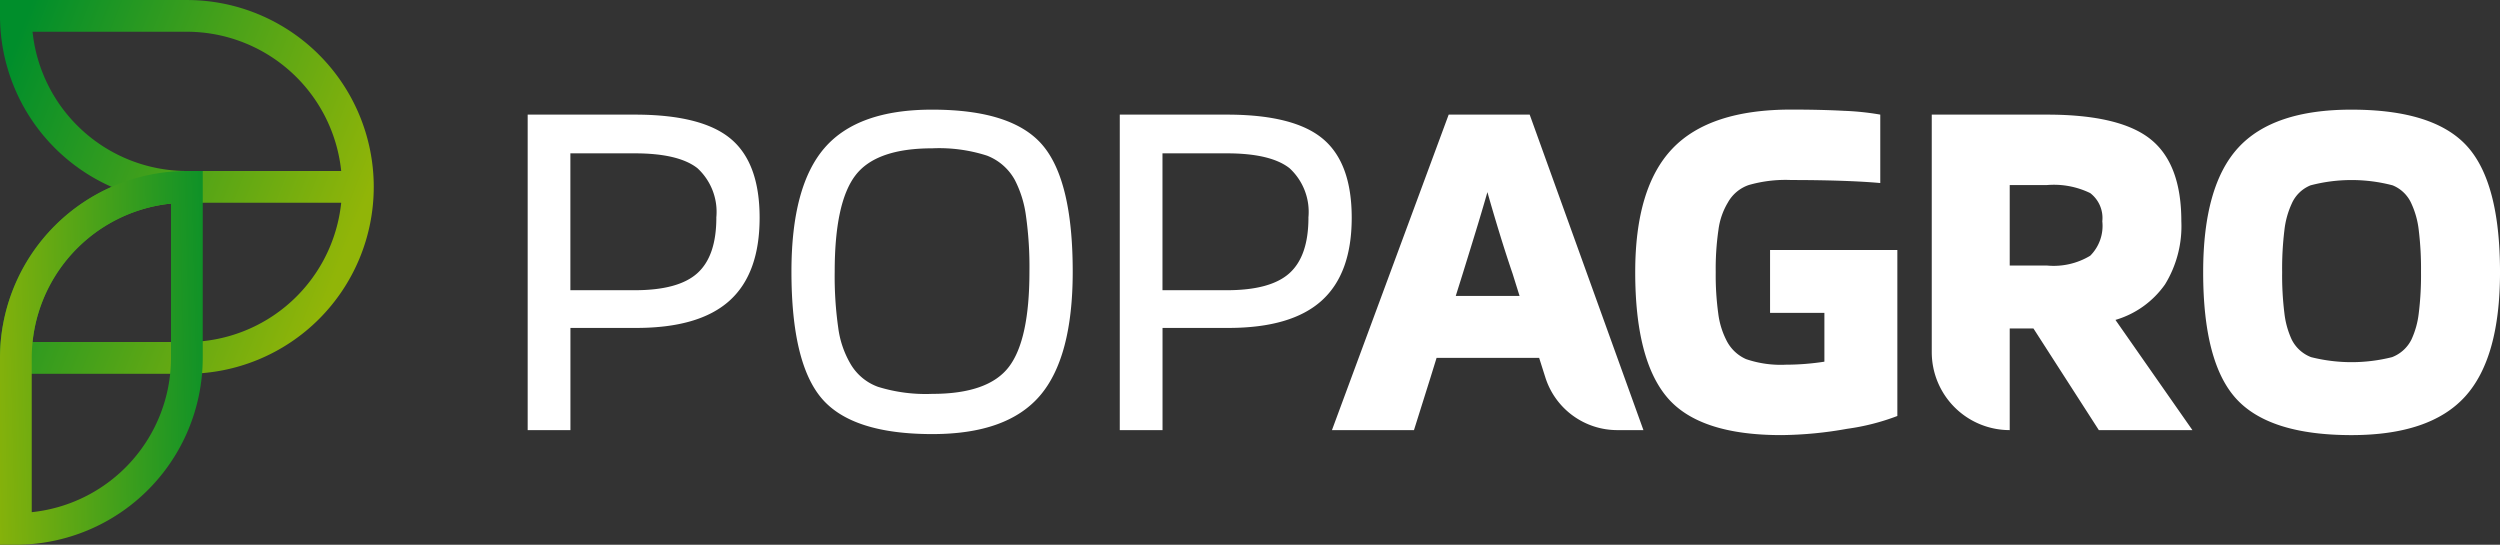 <svg id="Logotipo" xmlns="http://www.w3.org/2000/svg" xmlns:xlink="http://www.w3.org/1999/xlink" width="198.81" height="43.32" viewBox="0 0 198.81 43.32">
  <rect x="0" y="0" width="198.81" height="43.32" fill="#333333" stroke="none"/>
  <defs>
    <linearGradient id="linear-gradient" x1="0.995" y1="0.775" x2="-0.181" y2="0.312" gradientUnits="objectBoundingBox">
      <stop offset="0.081" stop-color="#91b508"/>
      <stop offset="0.892" stop-color="#008e2b"/>
    </linearGradient>
    <linearGradient id="linear-gradient-2" x1="-0.167" y1="0.531" x2="1.152" y2="0.47" gradientUnits="objectBoundingBox">
      <stop offset="0.031" stop-color="#91b508"/>
      <stop offset="0.994" stop-color="#008e2b"/>
    </linearGradient>
  </defs>
  <g id="Grupo_1331" data-name="Grupo 1331" transform="translate(-224.025 -254.73)">
    <g id="Grupo_1324" data-name="Grupo 1324" transform="translate(265.987 263.445)">
      <path id="Caminho_275" data-name="Caminho 275" d="M310.552,289.754v8.123h-3.4V272.788h8.523q5.321,0,7.622,1.92t2.3,6.282q0,4.442-2.4,6.6t-7.4,2.161Zm11.6-8.764a4.72,4.72,0,0,0-1.5-3.941q-1.5-1.18-4.982-1.181h-5.122v10.884h5.122q3.481,0,4.982-1.36T322.156,280.991Z" transform="translate(-307.151 -272.388)" fill="#fff"/>
      <path id="Caminho_276" data-name="Caminho 276" d="M371.074,284.879q0,6.843-2.621,9.884T359.91,297.8q-6.362,0-8.783-2.821t-2.421-10.1q0-6.8,2.641-9.844T359.91,272q6.362,0,8.763,2.821T371.074,284.879Zm-17.726,7.242a4.177,4.177,0,0,0,2.241,1.921,12.813,12.813,0,0,0,4.321.56q4.442,0,6.082-2.141t1.64-7.583a29.082,29.082,0,0,0-.28-4.461,8.706,8.706,0,0,0-.88-2.821,4.287,4.287,0,0,0-2.221-1.941,12.4,12.4,0,0,0-4.342-.58q-4.482,0-6.122,2.161t-1.641,7.643a29.02,29.02,0,0,0,.28,4.462A7.632,7.632,0,0,0,353.348,292.122Z" transform="translate(-327.729 -271.995)" fill="#fff"/>
      <path id="Caminho_277" data-name="Caminho 277" d="M403.829,289.754v8.123h-3.4V272.788h8.523q5.321,0,7.622,1.92t2.3,6.282q0,4.442-2.4,6.6t-7.4,2.161Zm11.6-8.764a4.722,4.722,0,0,0-1.5-3.941q-1.5-1.18-4.982-1.181h-5.122v10.884h5.122q3.481,0,4.982-1.36T415.433,280.991Z" transform="translate(-353.342 -272.388)" fill="#fff"/>
      <path id="Caminho_278" data-name="Caminho 278" d="M496.673,288.161h-4.321v-5h10.123v13.2a18.016,18.016,0,0,1-4,1.02,30.859,30.859,0,0,1-5.242.5q-6.522,0-9.063-3t-2.541-9.963q0-6.722,2.962-9.824t9.443-3.1q2.361,0,4.222.1a21.493,21.493,0,0,1,2.861.3v5.442q-1.32-.12-3.141-.18t-3.942-.06a10.6,10.6,0,0,0-3.381.4,3.022,3.022,0,0,0-1.661,1.4,5.571,5.571,0,0,0-.741,2.14,21.434,21.434,0,0,0-.22,3.382,22.338,22.338,0,0,0,.2,3.281,6.429,6.429,0,0,0,.64,2.121,3.175,3.175,0,0,0,1.58,1.521,8.535,8.535,0,0,0,3.181.44q.72,0,1.5-.06t1.541-.18Z" transform="translate(-393.552 -271.995)" fill="#fff"/>
      <path id="Caminho_279" data-name="Caminho 279" d="M534.545,289.794v8.083h0a6.2,6.2,0,0,1-6.2-6.2V272.788h9.164q5.8,0,8.243,1.961t2.441,6.522a8.859,8.859,0,0,1-1.3,5.022,7.337,7.337,0,0,1-3.941,2.821l6.122,8.763h-7.443l-5.2-8.083Zm7.363-8.524a2.493,2.493,0,0,0-.961-2.241,6.616,6.616,0,0,0-3.441-.64h-2.961v6.4h2.961a5.62,5.62,0,0,0,3.441-.78A3.358,3.358,0,0,0,541.908,281.271Z" transform="translate(-416.686 -272.388)" fill="#fff"/>
      <path id="Caminho_280" data-name="Caminho 280" d="M594.706,284.92q0,6.842-2.781,9.9t-9.023,3.062q-6.523,0-9.164-2.881T571.1,284.92q0-6.843,2.781-9.884T582.9,272q6.522,0,9.163,2.881T594.706,284.92Zm-16.566,5.361a2.87,2.87,0,0,0,1.541,1.4,13.176,13.176,0,0,0,6.442,0,2.869,2.869,0,0,0,1.54-1.4,6.812,6.812,0,0,0,.58-2.081,24.32,24.32,0,0,0,.18-3.281,25.175,25.175,0,0,0-.18-3.341,6.854,6.854,0,0,0-.58-2.1,2.77,2.77,0,0,0-1.5-1.46,12.869,12.869,0,0,0-6.522,0,2.771,2.771,0,0,0-1.5,1.46,6.847,6.847,0,0,0-.58,2.1,25.188,25.188,0,0,0-.18,3.341,24.333,24.333,0,0,0,.18,3.281A6.806,6.806,0,0,0,578.14,290.281Z" transform="translate(-437.857 -271.995)" fill="#fff"/>
      <path id="Caminho_281" data-name="Caminho 281" d="M449.58,272.788h-6.442l-9.283,25.089h6.523l1.32-4.2.478-1.545h8.156l.49,1.545h0a6,6,0,0,0,5.724,4.2h2.079Zm-4.062,8.543q.38-1.26.7-2.381.44,1.561.961,3.261t1.04,3.221l.556,1.776H443.7l.557-1.776Q445.137,282.592,445.518,281.331Z" transform="translate(-369.895 -272.388)" fill="#fff"/>
    </g>
    <g id="Grupo_1325" data-name="Grupo 1325" transform="translate(224.025 254.73)">
      <path id="Caminho_282" data-name="Caminho 282" d="M238.886,254.73H224.025v1.262a14.88,14.88,0,0,0,8.878,13.6,14.878,14.878,0,0,0-8.878,13.6v1.262h14.861a14.861,14.861,0,0,0,0-29.722Zm-12.273,2.524h12.273a12.354,12.354,0,0,1,12.273,11.075H238.886A12.354,12.354,0,0,1,226.613,257.254Zm12.273,24.674H226.613a12.354,12.354,0,0,1,12.273-11.075h12.273A12.355,12.355,0,0,1,238.886,281.928Z" transform="translate(-224.025 -254.73)" fill="url(#linear-gradient)"/>
      <path id="Caminho_283" data-name="Caminho 283" d="M225.287,311.39h-1.262V296.53a14.877,14.877,0,0,1,14.861-14.861h1.262V296.53A14.877,14.877,0,0,1,225.287,311.39Zm12.337-27.133a12.355,12.355,0,0,0-11.075,12.273V308.8a12.354,12.354,0,0,0,11.075-12.272Z" transform="translate(-224.025 -268.07)" fill="url(#linear-gradient-2)"/>
    </g>
  </g>
</svg>
